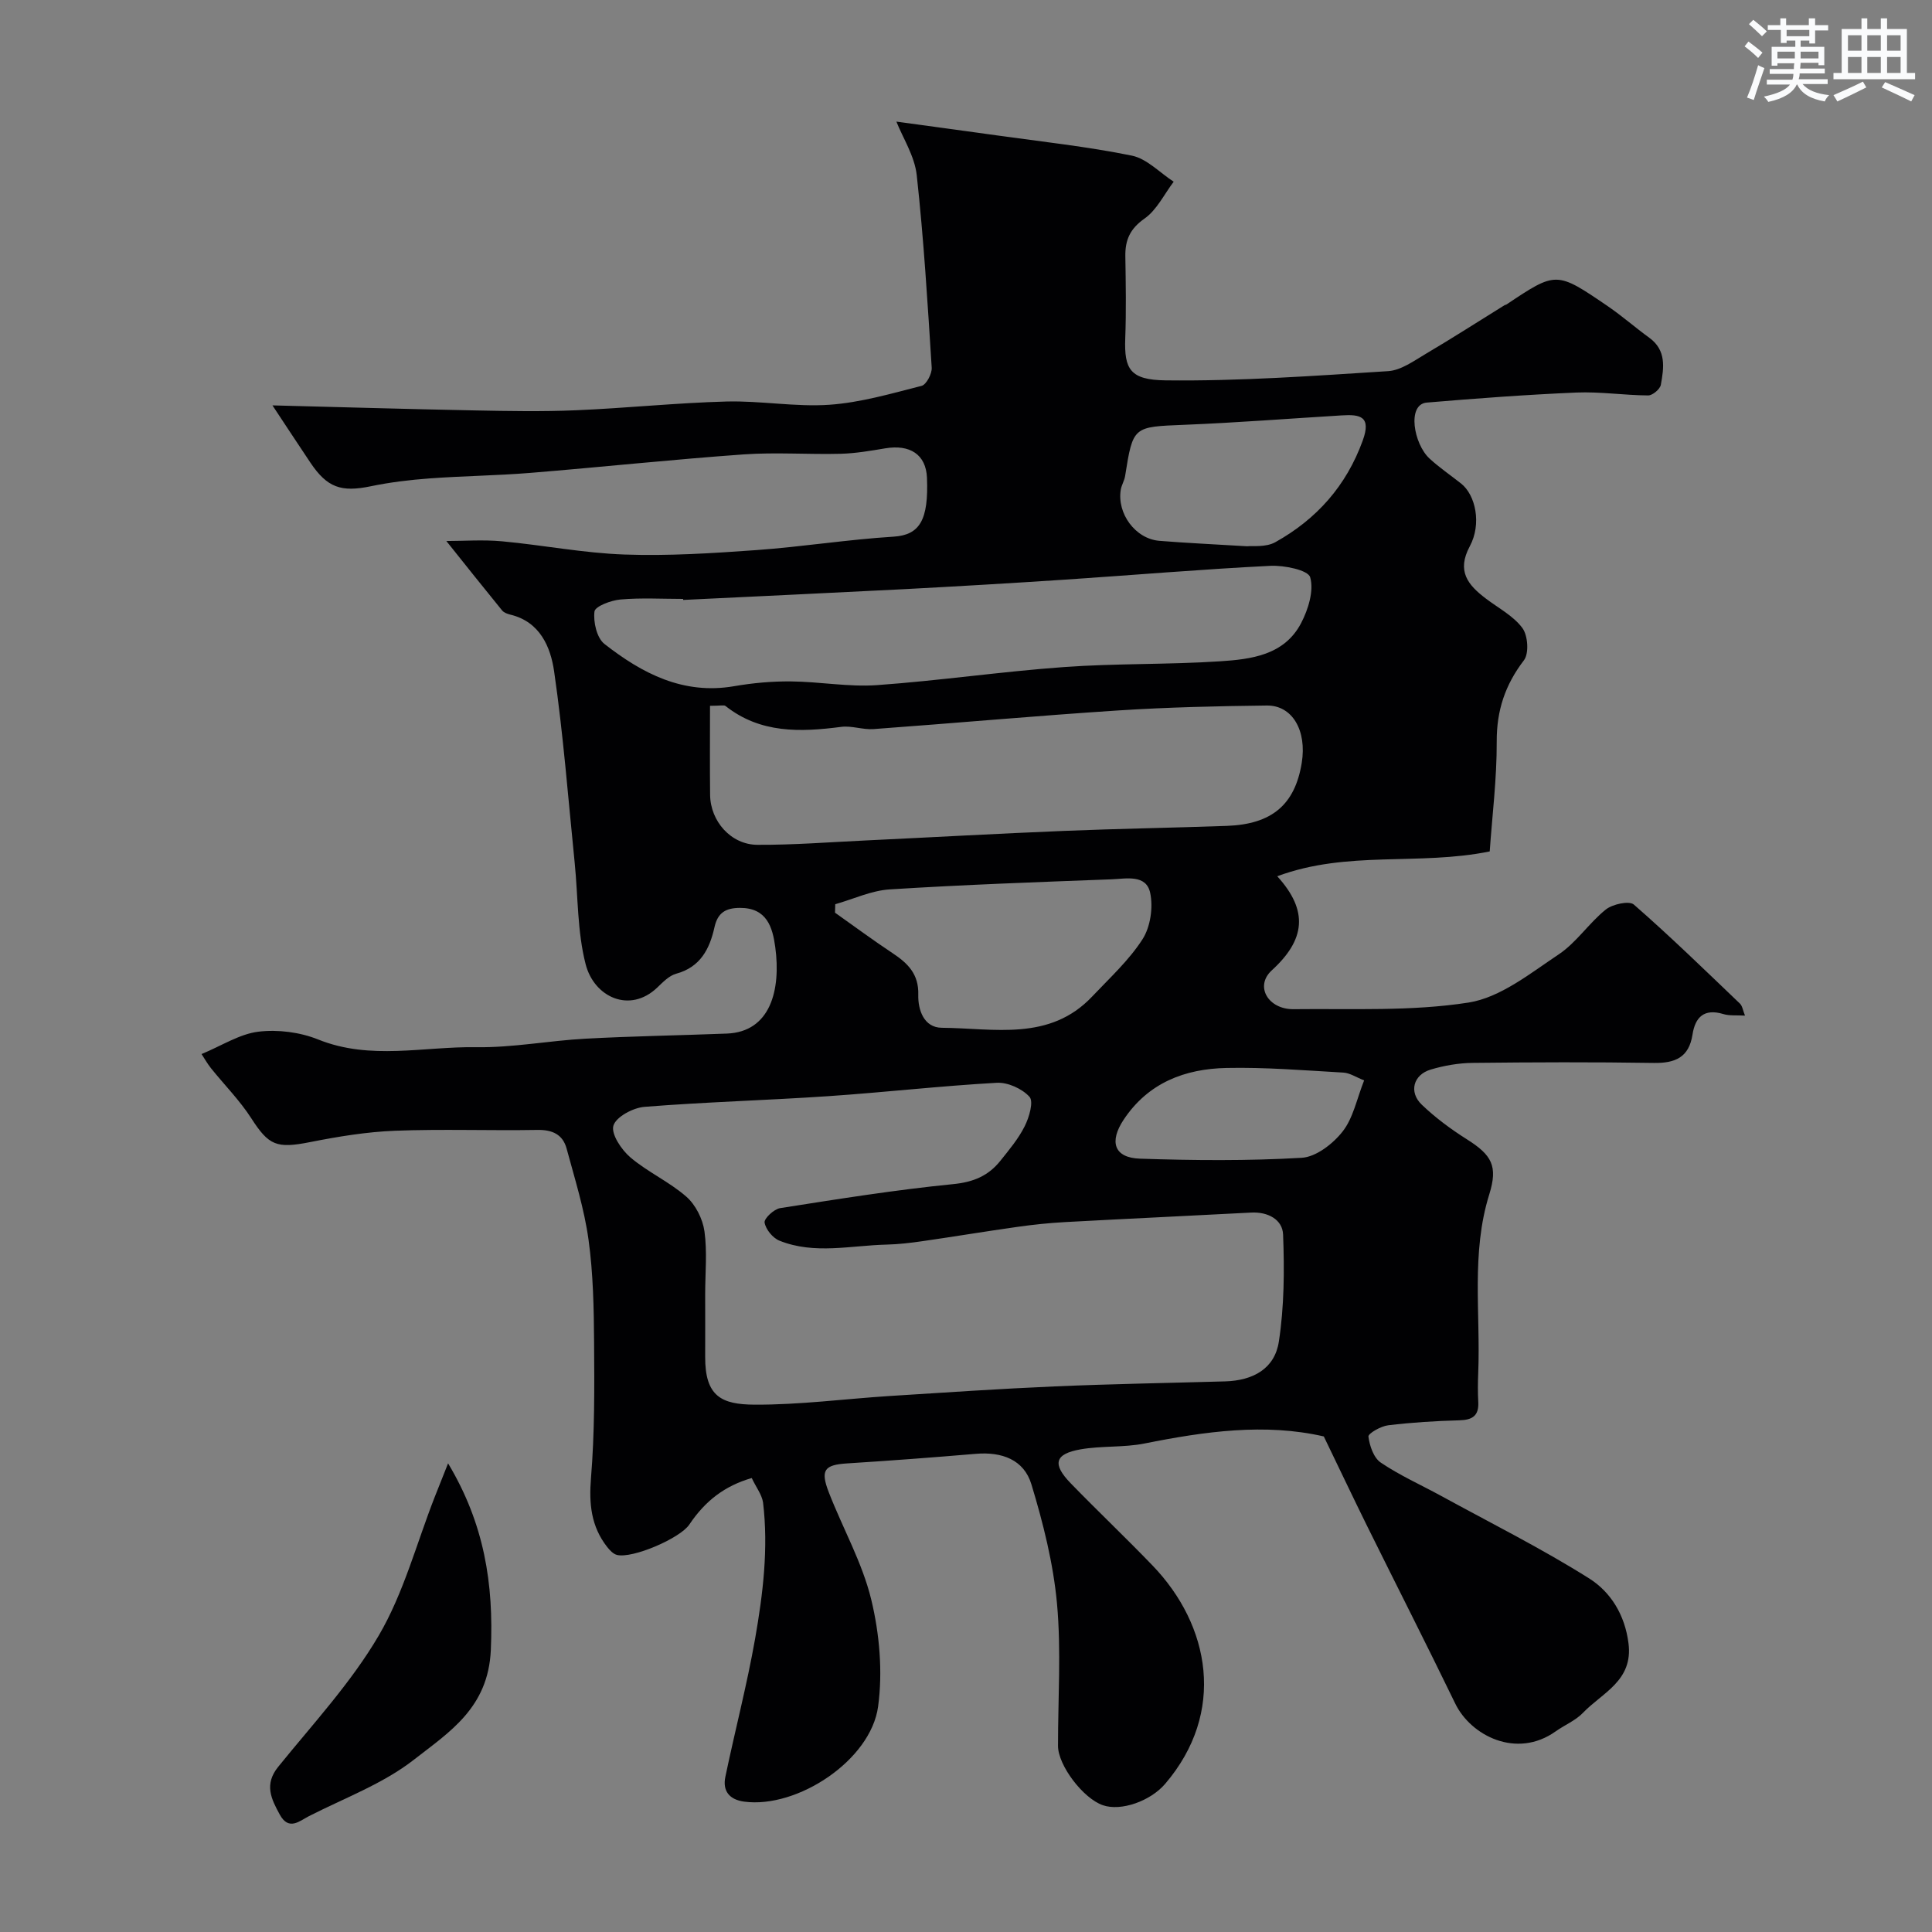 <svg enable-background="new 0 0 400 400" viewBox="0 0 400 400" xmlns="http://www.w3.org/2000/svg"><rect x="0" y="0" width="400" height="400" fill="#808080" stroke="none"/><path d="m155.64 306.01c-5.56 1.61-9.6 4.68-12.93 9.64-1.92 2.85-11.77 7.08-14.98 6.28-.78-.2-1.5-.98-2.04-1.67-3.32-4.24-3.77-8.93-3.33-14.29.76-9.29.71-18.67.64-28.01-.05-7.1-.18-14.27-1.15-21.28-.88-6.38-2.85-12.63-4.54-18.88-.79-2.92-2.95-3.92-6.06-3.86-9.83.17-19.68-.21-29.49.17-5.86.23-11.74 1.2-17.51 2.34-7.01 1.39-8.59.73-12.25-4.96-2.38-3.69-5.55-6.88-8.32-10.33-.76-.95-1.36-2.04-1.95-2.93 4.24-1.76 7.89-4.16 11.77-4.63 4.03-.49 8.61.1 12.39 1.62 10.81 4.35 21.82 1.42 32.7 1.59 7.52.12 15.05-1.35 22.6-1.76 9.76-.53 19.53-.68 29.3-1.06 9.02-.35 11.22-9.01 10.02-17.9-.56-4.14-1.75-8.14-7.31-8.12-2.88.01-4.59.93-5.27 3.98-.99 4.46-2.89 8.28-7.94 9.65-1.46.4-2.75 1.75-3.92 2.87-5.69 5.42-13.07 1.98-14.82-4.84-1.74-6.76-1.56-14-2.27-21.02-1.34-13.23-2.35-26.5-4.26-39.64-.73-4.99-2.89-10.22-9.03-11.71-.62-.15-1.35-.41-1.73-.87-3.8-4.66-7.55-9.37-11.55-14.38 3.61 0 7.59-.3 11.51.06 8.48.78 16.92 2.45 25.41 2.74 9.07.32 18.21-.27 27.28-.92 9.48-.68 18.9-2.19 28.39-2.78 5.45-.34 7.27-3.48 6.92-12.19-.2-4.86-3.57-6.94-8.61-6.1-3.07.51-6.16 1.05-9.26 1.13-6.7.17-13.43-.34-20.1.13-14.75 1.05-29.47 2.63-44.21 3.83-6.92.56-13.87.63-20.79 1.14-4.07.3-8.16.79-12.16 1.62-6.14 1.28-9.05.31-12.55-4.92-2.82-4.21-5.6-8.45-7.83-11.82 13.4.34 27.58.76 41.77 1.04 7.03.14 14.08.27 21.11-.03 10.37-.44 20.72-1.53 31.09-1.81 7.11-.19 14.29 1.16 21.36.67 6.42-.45 12.77-2.31 19.06-3.91.99-.25 2.17-2.51 2.1-3.76-.84-13.31-1.65-26.63-3.1-39.87-.44-3.97-2.88-7.71-4.21-11.08 7.36 1.01 14.01 1.9 20.65 2.83 9.38 1.32 18.82 2.32 28.09 4.21 3.13.64 5.79 3.54 8.67 5.4-1.98 2.61-3.5 5.86-6.06 7.65-3 2.11-4 4.44-3.95 7.79.09 5.67.19 11.34-.02 17-.23 6.37.99 8.6 8.36 8.69 15.35.18 30.73-.93 46.07-1.91 2.68-.17 5.35-2.14 7.84-3.61 5.48-3.23 10.83-6.68 16.24-10.03.14-.08.32-.09.45-.18 10.27-6.86 10.29-6.9 20.95.38 2.97 2.03 5.68 4.42 8.59 6.53 3.58 2.6 3.02 6.23 2.39 9.74-.16.9-1.72 2.21-2.63 2.2-4.94-.03-9.9-.8-14.83-.6-10.35.44-20.68 1.21-31 2.08-4.15.35-2.71 8.56.56 11.58 2.04 1.88 4.36 3.45 6.54 5.18 3.01 2.38 4.29 8.35 1.81 12.98-2.77 5.15-.4 8.01 3.3 10.82 2.6 1.98 5.71 3.59 7.58 6.11 1.15 1.54 1.41 5.27.32 6.69-3.89 5.08-5.66 10.39-5.63 16.83.03 7.68-.94 15.36-1.45 22.74-14.75 3-29.44-.27-43.99 5.14 6.54 7.18 5.78 13.17-1.13 19.48-3.6 3.29-.74 8.1 4.51 8.04 12.1-.14 24.36.48 36.22-1.37 6.61-1.04 12.78-6.05 18.68-9.98 3.67-2.45 6.25-6.48 9.74-9.28 1.4-1.12 4.84-1.87 5.81-1.03 7.54 6.58 14.72 13.58 21.96 20.5.51.49.62 1.41 1.05 2.49-1.76-.11-3.2.07-4.48-.32-3.98-1.2-5.83.63-6.39 4.27-.73 4.7-3.58 5.92-8.01 5.85-12.5-.2-25-.15-37.5-.01-2.91.03-5.89.55-8.68 1.38-3.61 1.07-4.59 4.66-1.86 7.27 2.82 2.7 6.03 5.08 9.34 7.17 5.17 3.26 6.46 5.54 4.64 11.39-3.8 12.17-1.79 24.65-2.29 37-.08 2-.1 4 .01 6 .15 2.84-1.2 3.72-3.91 3.79-4.93.13-9.86.44-14.75 1.03-1.51.18-4.16 1.7-4.08 2.34.24 1.91 1.08 4.39 2.55 5.38 3.9 2.64 8.27 4.59 12.43 6.86 10.28 5.63 20.8 10.88 30.71 17.12 4.45 2.8 7.4 7.52 8.15 13.42 1 7.78-5.41 10.23-9.41 14.4-1.54 1.61-3.79 2.52-5.65 3.84-8.12 5.79-17.6.87-20.8-5.73-5.97-12.32-12.19-24.52-18.26-36.79-3.01-6.1-5.92-12.25-8.96-18.53-12.17-2.8-24.63-1.04-37.12 1.46-4.32.86-8.88.45-13.23 1.21-5.37.94-5.93 3.04-2.04 7.04 5.57 5.74 11.38 11.24 16.93 17.01 11.94 12.4 15.27 30.41 2.61 45.21-3.04 3.56-9.13 5.73-12.9 4.42-4.1-1.42-9.27-8.26-9.28-12.27-.01-9.83.68-19.73-.21-29.48-.77-8.33-2.86-16.65-5.3-24.69-1.55-5.1-6.09-6.77-11.52-6.31-8.86.75-17.72 1.42-26.6 1.98-4.74.3-5.63 1.35-3.81 6.03 2.88 7.42 6.92 14.52 8.77 22.16 1.72 7.12 2.4 14.94 1.42 22.16-1.52 11.13-16.74 21.15-27.73 19.68-3.05-.41-4.51-2.2-3.89-5.15 1.99-9.55 4.47-19 6.16-28.6 1.63-9.29 2.78-18.72 1.64-28.2-.26-1.66-1.48-3.2-2.34-5.05zm-9.64-38.11c0 4.33.02 8.66 0 12.99-.05 8.24 3.41 9.89 10.2 9.93 9.35.05 18.71-1.2 28.08-1.8 11.36-.72 22.71-1.49 34.08-1.98 11.75-.51 23.52-.7 35.28-1.04 5.84-.17 10.27-2.65 11.13-8.22 1.12-7.28 1.16-14.8.88-22.18-.12-3.11-3.14-4.73-6.6-4.55-12.85.68-25.7 1.27-38.54 1.97-3.27.18-6.55.52-9.79.98-6.61.93-13.19 2.03-19.79 2.98-2.43.35-4.89.64-7.35.7-7.42.17-14.95 2.1-22.2-.81-1.38-.55-2.84-2.33-3.08-3.75-.14-.83 1.94-2.79 3.22-2.99 11.91-1.87 23.83-3.78 35.82-4.97 4.2-.41 7.28-1.72 9.76-4.81 1.83-2.29 3.77-4.6 5.06-7.19.92-1.83 1.87-5.08.99-6.07-1.52-1.69-4.51-3.04-6.79-2.91-11.64.65-23.24 1.98-34.87 2.77-12.68.86-25.4 1.2-38.06 2.21-2.36.19-5.87 2.06-6.43 3.89-.52 1.73 1.66 5 3.52 6.58 3.58 3.04 8.05 5.04 11.58 8.13 1.92 1.68 3.39 4.61 3.75 7.17.59 4.24.15 8.64.15 12.97zm1-121.77c0 6.32-.05 12.38.02 18.44.06 5.47 4.33 10.32 9.8 10.34 7.45.04 14.9-.55 22.35-.9 13.69-.65 27.38-1.42 41.07-1.98 11.25-.46 22.51-.64 33.77-1.04 9.34-.34 14.09-4.4 15.5-13.03 1.09-6.67-1.92-11.95-7.23-11.89-10.26.12-20.53.36-30.77 1.02-16.9 1.1-33.77 2.63-50.66 3.86-2.2.16-4.51-.74-6.68-.46-8.49 1.1-16.74 1.39-23.97-4.33-.3-.24-.96-.03-3.2-.03zm-5.56-21.92c0-.07-.01-.14-.01-.21-4.33 0-8.68-.26-12.98.12-1.95.17-5.23 1.41-5.37 2.48-.27 2.18.48 5.48 2.06 6.72 7.8 6.1 16.31 10.57 26.85 8.75 3.87-.67 7.85-1.03 11.78-.99 5.93.05 11.91 1.18 17.78.77 12.92-.92 25.78-2.81 38.7-3.74 10.73-.78 21.53-.49 32.27-1.19 6.48-.42 13.37-1.24 16.86-7.91 1.48-2.84 2.68-6.7 1.88-9.49-.43-1.5-5.39-2.51-8.25-2.37-14.15.7-28.26 1.91-42.4 2.85-11.19.74-22.39 1.4-33.59 1.99-15.2.78-30.39 1.48-45.58 2.22zm31.49 63c-.02.58-.03 1.17-.05 1.75 3.97 2.81 7.88 5.7 11.93 8.39 3.15 2.09 5.43 4.32 5.31 8.61-.08 3.11 1.15 6.8 4.88 6.83 10.78.08 22.3 2.87 31.13-6.48 3.62-3.83 7.6-7.47 10.41-11.84 1.64-2.55 2.23-6.57 1.6-9.58-.81-3.91-4.96-2.96-7.95-2.84-15.33.58-30.66 1.12-45.97 2.09-3.8.23-7.52 2-11.29 3.07zm85.27-74.11c1.06-.13 3.87.26 5.85-.85 8.53-4.76 14.68-11.64 18.09-21.04 1.81-4.99-.51-5.45-4.32-5.21-10.86.66-21.71 1.51-32.58 1.95-10.65.43-10.65.25-12.3 10.61-.15.95-.72 1.84-.89 2.79-.84 4.96 3.01 10.2 7.96 10.62 5.59.46 11.2.7 18.19 1.13zm24.23 110.58c-1.67-.65-2.95-1.53-4.28-1.61-8.07-.46-16.16-1.13-24.22-.96-8.6.18-16.19 3.04-21.29 10.71-3.02 4.55-2.01 7.89 3.38 8.07 11.15.37 22.35.47 33.47-.18 2.98-.17 6.48-2.89 8.48-5.44 2.2-2.79 2.93-6.74 4.46-10.59z" fill="#010103"/><path d="m92.77 302.97c7.5 12.51 9.46 24.94 8.85 38.65-.53 12.01-8.63 17-15.9 22.69-6.39 5-14.4 7.95-21.75 11.7-1.95 1-4.17 3.1-6.04-.31-1.78-3.25-3.28-6.25-.34-9.89 7.18-8.88 15.09-17.4 20.82-27.18 5.17-8.81 7.83-19.09 11.6-28.71.91-2.32 1.84-4.63 2.76-6.95z" fill="#010103"/><g fill="#fafbfc"><path d="m361.2 9.6.8-1c.9.7 1.9 1.4 2.9 2.3l-.9 1.1c-1-1-2-1.8-2.8-2.4zm.5 10.6c.9-2.1 1.6-4.3 2.3-6.7.4.2.8.4 1.3.6-.7 2.1-1.5 4.3-2.2 6.6zm.4-15.2.9-.9c1 .8 2 1.6 2.8 2.4l-1 1c-.9-.9-1.8-1.7-2.7-2.5zm12.5-1.2h1.2v1.4h2.7v1.1h-2.7v2.7h-1.2v-.6h-1.8v1.3h4.9v3.8h-1.2v-.5h-3.7c0 .4-.1.9-.1 1.2h5.1v1h-5.2c0 .5-.1.9-.2 1.2h6v1h-5.2c1.1 1.3 2.9 2 5.5 2.3-.4.4-.7.8-.9 1.3-2.9-.5-4.8-1.6-5.7-3.5h-.1c-.8 1.7-2.7 2.9-5.9 3.6-.2-.4-.6-.8-.9-1.1 2.8-.6 4.6-1.4 5.4-2.5h-4.8v-1h5.3c.1-.3.2-.7.2-1.2h-4.9v-1h5c0-.4 0-.8.1-1.2h-3.5v.5h-1.2v-3.9h4.9v-1.3h-1.8v.5h-1.2v-2.7h-2.7v-1h2.6v-1.4h1.2v1.4h4.7v-1.4zm-6.6 8.3h3.6c0-.4 0-.9 0-1.4h-3.6zm1.9-4.6h4.7v-1.3h-4.7zm6.6 3.2h-3.7v1.4h3.7z"/><path d="m385.3 3.8h1.3v2.2h2.8v-2.2h1.3v2.2h4.1v9.1h1.7v1.3h-16.9v-1.3h1.7v-9.1h4.1v-2.2zm.4 13.1.7 1.2c-1.8.9-3.8 1.9-6 2.9-.2-.4-.5-.8-.8-1.3 2.3-1 4.3-1.9 6.1-2.8zm-3.1-6.4h2.8v-3.2h-2.8zm0 4.6h2.8v-3.3h-2.8zm4-4.6h2.8v-3.2h-2.8zm0 4.6h2.8v-3.3h-2.8zm3.7 1.9c2.1.9 4.1 1.8 6.1 2.7l-.7 1.3c-2.2-1.1-4.2-2-6.1-2.9zm3.2-9.7h-2.8v3.2h2.8zm-2.8 7.8h2.8v-3.3h-2.8z"/></g></svg>